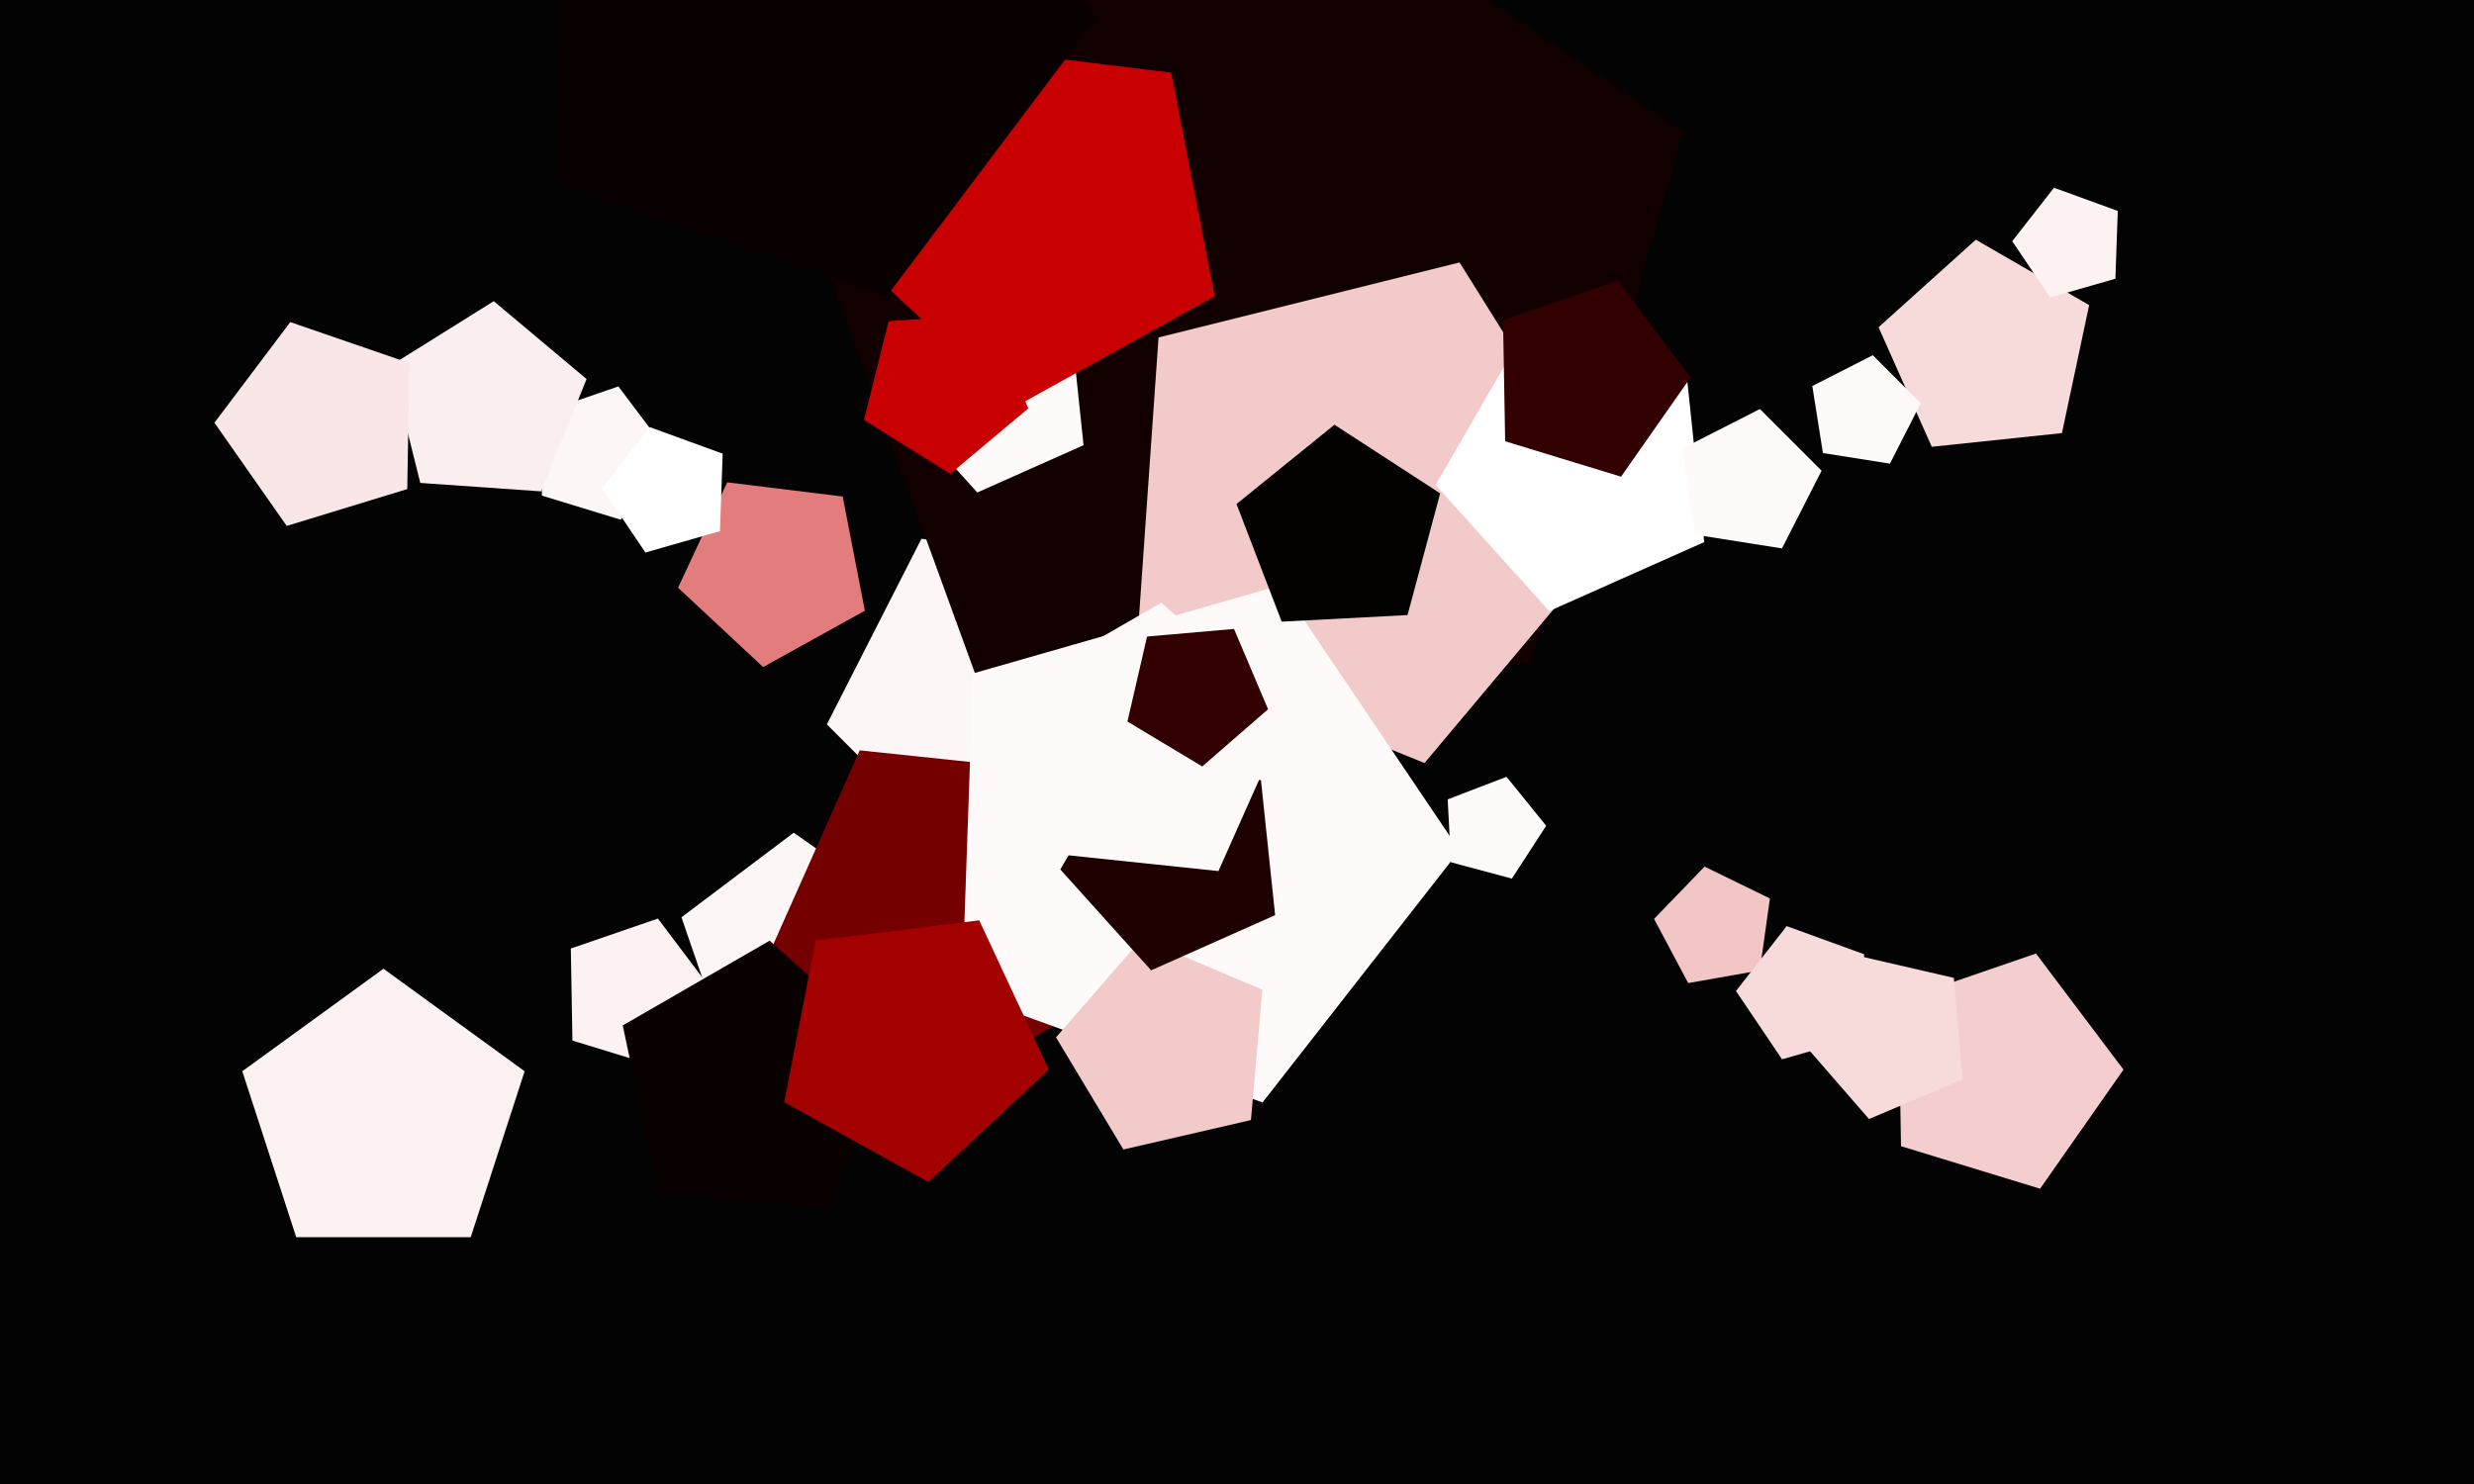 <svg xmlns="http://www.w3.org/2000/svg" width="600px" height="360px">
  <rect width="600" height="360" fill="rgb(4,3,3)"/>
  <polygon points="281.313,188.522 236.273,211.471 200.529,175.727 223.478,130.687 273.406,138.594" fill="rgb(253,246,246)"/>
  <polygon points="426.79,235.42 409.424,238.482 401.146,222.912 413.395,210.228 429.244,217.958" fill="rgb(243,198,198)"/>
  <polygon points="371.185,160.833 237.252,165.51 191.416,39.577 297.021,-42.931 408.125,32.01" fill="rgb(18,0,0)"/>
  <polygon points="114.16,300.125 71.84,300.125 58.762,259.875 93.0,235.0 127.238,259.875" fill="rgb(252,242,242)"/>
  <polygon points="500.067,105.065 468.5,108.383 455.59,79.386 479.178,58.148 506.666,74.018" fill="rgb(247,218,218)"/>
  <polygon points="210.453,254.16 176.366,254.755 165.267,222.521 192.494,202.004 220.42,221.559" fill="rgb(253,246,246)"/>
  <polygon points="160.186,258.965 138.826,252.434 138.436,230.102 159.555,222.83 172.997,240.668" fill="rgb(252,242,242)"/>
  <polygon points="272.11,239.303 226.296,265.753 186.983,230.356 208.5,182.029 261.111,187.558" fill="rgb(116,0,0)"/>
  <polygon points="393.844,127.464 345.483,185.099 275.725,156.915 280.973,81.862 353.975,63.66" fill="rgb(243,202,202)"/>
  <polygon points="150.535,126.074 131.423,120.231 131.074,100.249 149.97,93.743 161.997,109.703" fill="rgb(253,246,246)"/>
  <polygon points="209.751,148.143 185.075,161.821 164.441,142.579 176.365,117.009 204.368,120.448" fill="rgb(227,125,125)"/>
  <polygon points="413.311,131.5 375.723,148.235 348.192,117.658 368.764,82.026 409.01,90.58" fill="rgb(255,255,255)"/>
  <polygon points="353.96,206.303 306.192,267.443 233.284,240.907 235.991,163.366 310.573,141.98" fill="rgb(254,250,250)"/>
  <polygon points="131.248,119.201 101.93,117.151 94.82,88.635 119.744,73.061 142.257,91.952" fill="rgb(251,238,238)"/>
  <polygon points="200.5,293.311 159.58,289.01 151.026,248.764 186.658,228.192 217.235,255.723" fill="rgb(9,0,0)"/>
  <polygon points="458.356,112.474 442.101,109.899 439.526,93.644 454.19,86.172 465.828,97.81" fill="rgb(254,250,250)"/>
  <polygon points="513.032,67.619 497.212,72.156 488.009,58.511 498.141,45.542 513.607,51.171" fill="rgb(252,242,242)"/>
  <polygon points="393.139,115.638 365.034,107.045 364.521,77.661 392.309,68.092 409.996,91.564" fill="rgb(50,0,0)"/>
  <polygon points="303.377,271.714 272.45,278.854 256.103,251.647 276.926,227.692 306.144,240.094" fill="rgb(243,202,202)"/>
  <polygon points="494.767,288.366 461.041,278.054 460.425,242.793 493.771,231.311 514.995,259.476" fill="rgb(244,206,206)"/>
  <polygon points="174.608,128.851 156.528,134.035 146.01,118.442 157.59,103.62 175.265,110.053" fill="rgb(255,255,255)"/>
  <polygon points="98.765,118.647 69.535,127.583 52.004,102.546 70.398,78.136 99.298,88.087" fill="rgb(249,230,230)"/>
  <polygon points="309.249,222.0 279.178,235.388 257.153,210.927 273.611,182.421 305.808,189.264" fill="rgb(31,0,0)"/>
  <polygon points="476.001,261.816 453.276,271.462 437.08,252.83 449.795,231.669 473.849,237.223" fill="rgb(247,218,218)"/>
  <polygon points="451.396,251.466 432.186,256.975 421.01,240.407 433.314,224.659 452.094,231.494" fill="rgb(247,218,218)"/>
  <polygon points="366.659,213.137 351.897,209.181 351.097,193.92 365.365,188.443 374.982,200.32" fill="rgb(254,250,250)"/>
  <polygon points="295.5,211.311 254.58,207.01 246.026,166.764 281.658,146.192 312.235,173.723" fill="rgb(254,250,250)"/>
  <polygon points="254.375,259.488 225.144,286.747 190.186,267.369 197.812,228.134 237.484,223.263" fill="rgb(163,0,0)"/>
  <polygon points="341.362,149.206 310.839,150.805 299.886,122.271 323.639,103.036 349.273,119.682" fill="rgb(3,0,0)"/>
  <polygon points="262.785,108.0 237.01,119.476 218.131,98.509 232.238,74.075 259.835,79.941" fill="rgb(254,250,250)"/>
  <polygon points="432.172,133.038 411.272,129.728 407.962,108.828 426.816,99.222 441.778,114.184" fill="rgb(254,250,250)"/>
  <polygon points="294.596,71.863 246.272,98.65 205.864,60.968 229.214,10.893 284.054,17.626" fill="rgb(201,0,1)"/>
  <polygon points="265.989,4.257 215.051,71.854 135.021,44.298 136.498,-40.331 217.441,-65.077" fill="rgb(9,0,0)"/>
  <polygon points="307.539,172.049 291.569,185.932 273.431,175.033 278.191,154.415 299.271,152.571" fill="rgb(50,0,0)"/>
  <polygon points="249.376,99.08 230.465,114.949 209.529,101.867 215.501,77.913 240.128,76.191" fill="rgb(201,0,1)"/>
</svg>